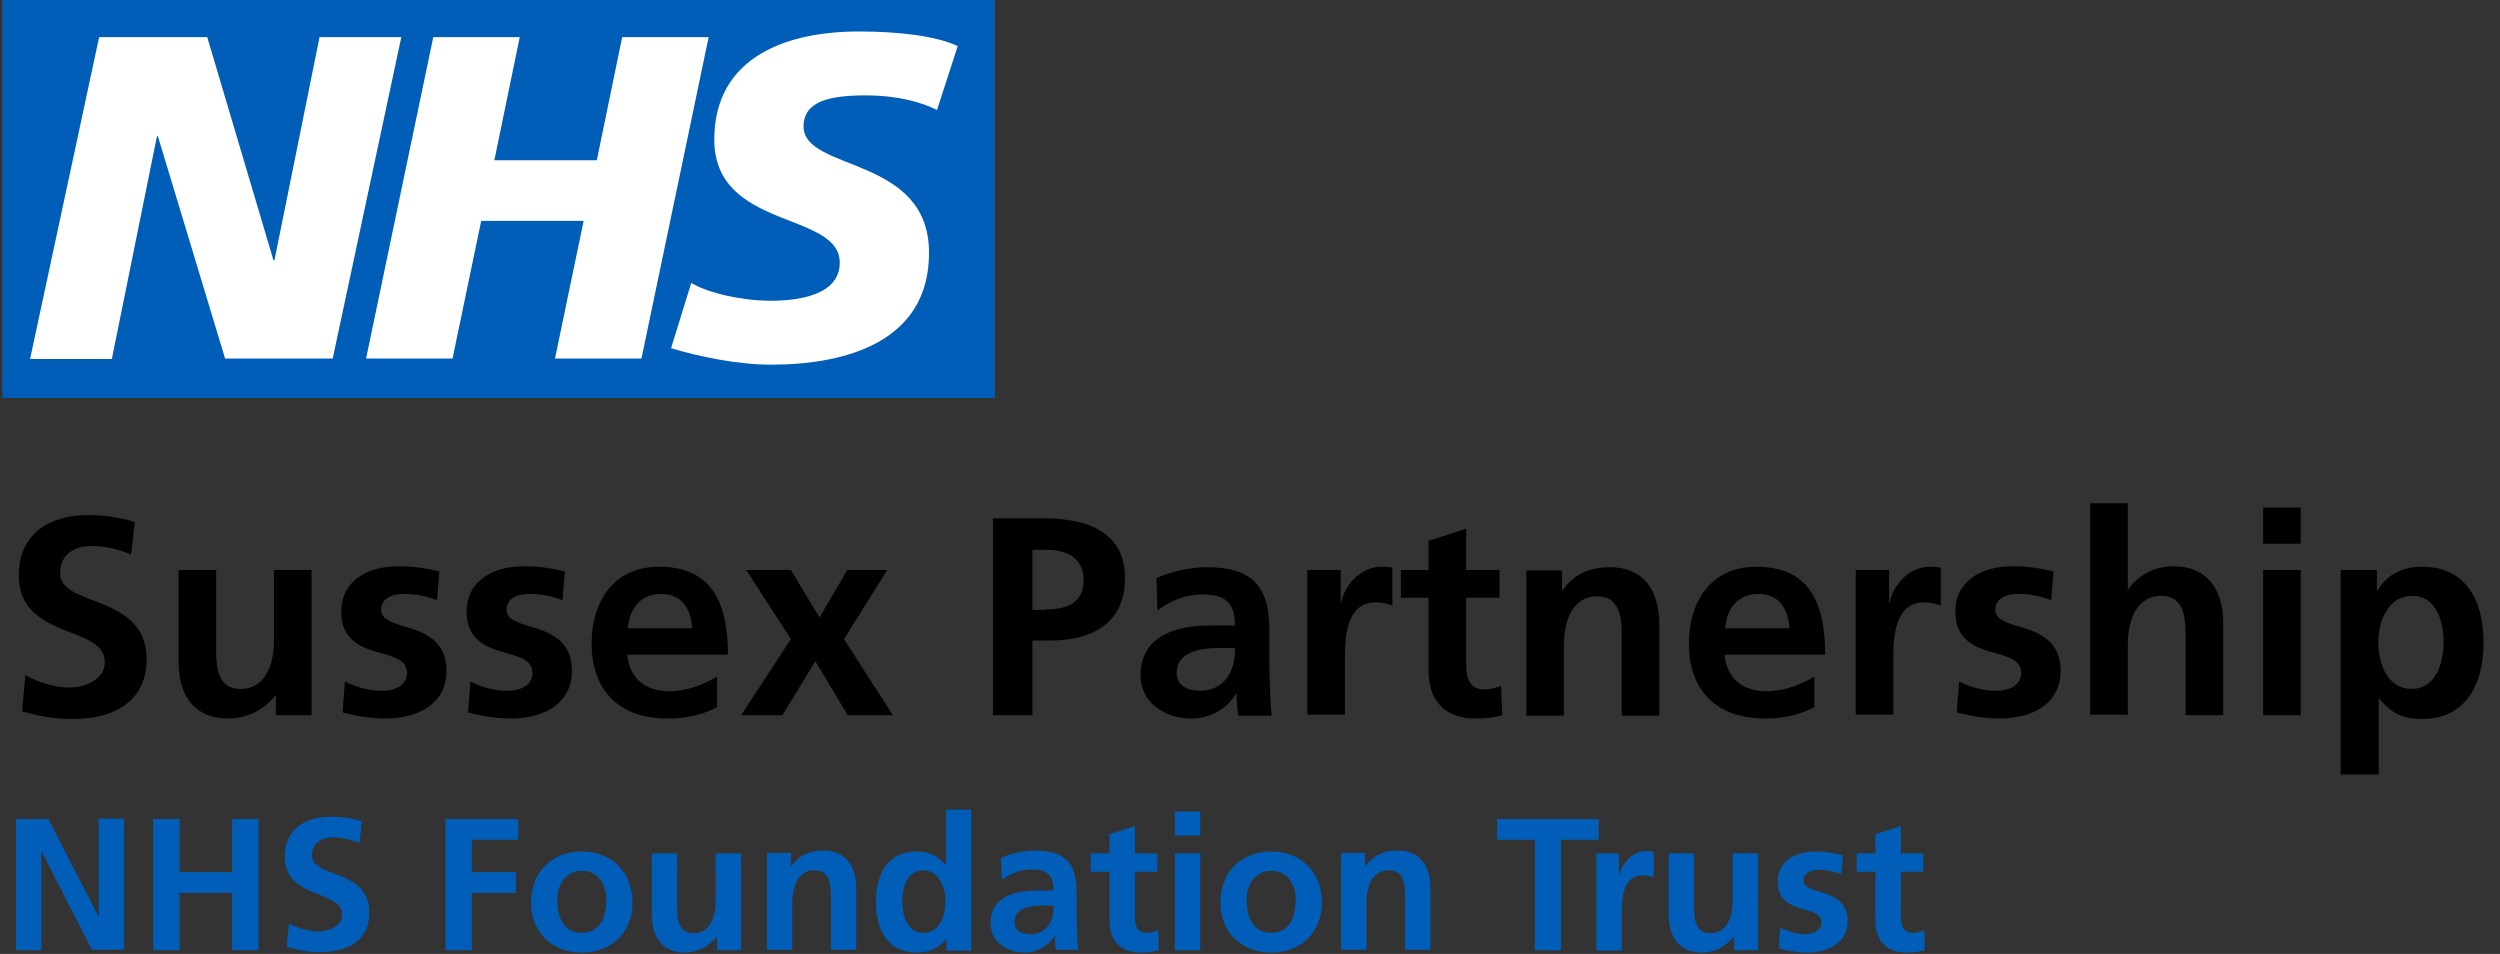 <?xml version="1.0" encoding="UTF-8"?>
<!-- Generator: Adobe Illustrator 26.4.1, SVG Export Plug-In . SVG Version: 6.00 Build 0)  -->
<svg xmlns="http://www.w3.org/2000/svg" xmlns:xlink="http://www.w3.org/1999/xlink" version="1.1" id="Layer_1" x="0px" y="0px" viewBox="0 0 532 203" style="enable-background:new 0 0 532 203;" xml:space="preserve">
<rect x="0" y="0" width="532" height="203" fill="#333333" stroke="none"/>
<style type="text/css">
	.st0{fill:#FFFFFF;}
	.st1{fill:#005EB8;}
</style>
<g>
	<rect x="2.9" y="2.6" class="st0" width="203.3" height="78.7"></rect>
	<g>
		<path class="st1" d="M203.8,9.8l-4.4,13.6c-3.5-1.7-8.4-3.1-15.2-3.1c-7.3,0-13.2,1.1-13.2,6.6c0,9.7,26.7,6.1,26.7,26.9    c0,18.9-17.6,23.8-33.6,23.8c-7.1,0-15.3-1.7-21.3-3.5l4.3-13.9C150.7,62.4,158,64,164,64c5.7,0,14.7-1.1,14.7-8.1    c0-11-26.7-6.9-26.7-26.2c0-17.7,15.6-23,30.7-23C191.1,6.7,199.1,7.6,203.8,9.8 M150.8,7.9l-14.3,68.4h-18.4l6.1-29.3h-21.8    l-6.1,29.3H77.9L92.2,7.9h18.4l-5.4,26.2H127l5.4-26.2H150.8z M85.4,7.9L70.8,76.3H47.9L33.6,29h-0.2l-9.6,47.4H6.4L21.1,7.9h23    l14.1,47.5h0.2L68,7.9H85.4z M211.7-0.3H0.5v85h211.2V-0.3z"></path>
	</g>
</g>
<g>
	<path d="M5.4,143.7c3,1.6,6.3,2.6,9.5,2.6c3.1,0,7.4-1.6,7.4-5.4c0-3.2-2.8-4.6-7-6.2C9.8,132.6,4,130.2,4,122.4   c0-9,6.8-12.8,14.7-12.8c3.5,0,6.9,0.5,10,1.5l-0.8,6.9c-2.8-1.2-5.7-1.8-8.5-1.8c-3.1,0-6.6,1.4-6.6,5.8c0,3.2,3.6,4.4,7.1,5.8   c5.6,2.1,11.3,4.7,11.3,12.5c0,8.1-5.8,12.7-15.8,12.7c-4.3,0-6.7-0.6-10.7-1.6L5.4,143.7z"></path>
	<path d="M58.7,152.2V148h-0.1c-2.6,3.2-6.1,4.9-10.1,4.9c-6.9,0-10.5-4.6-10.5-12.1v-19.5h8v17.6c0,6.2,2.3,7.7,5.2,7.7   c4.9,0,7.1-4.5,7.1-10.4v-14.9h8v30.9H58.7z"></path>
	<path d="M73.4,145c2.5,1.3,5.2,2,7.9,2c2.2,0,5.3-0.8,5.3-3.8c0-2.6-2.5-3.4-5.8-4.3c-5.4-1.4-8.2-3.7-8.2-8.8   c0-6.2,5.2-9.6,12.2-9.6c2.5,0,4.9,0.2,8.7,1.1l-0.5,6.1c-2.8-1-4.6-1.3-7.1-1.3c-2.8,0-4.8,1.1-4.8,3.4c0,1.7,1.7,2.6,5.3,3.6   c5.8,1.6,8.6,4.2,8.6,9.4c0,6.8-5.8,10.1-13,10.1c-2.9,0-6.1-0.5-9.1-1.3L73.4,145z"></path>
	<path d="M100.1,145c2.5,1.3,5.2,2,7.9,2c2.2,0,5.3-0.8,5.3-3.8c0-2.6-2.5-3.4-5.8-4.3c-5.4-1.4-8.2-3.7-8.2-8.8   c0-6.2,5.2-9.6,12.2-9.6c2.5,0,4.9,0.2,8.7,1.1l-0.5,6.1c-2.8-1-4.6-1.3-7.1-1.3c-2.8,0-4.8,1.1-4.8,3.4c0,1.7,1.7,2.6,5.3,3.6   c5.8,1.6,8.6,4.2,8.6,9.4c0,6.8-5.8,10.1-13,10.1c-2.9,0-6.1-0.5-9.1-1.3L100.1,145z"></path>
	<path d="M152.7,150.4c-2.9,1.6-6.3,2.5-10.6,2.5c-10.3,0-16.2-5.9-16.2-16c0-8.6,4.5-16.3,14.3-16.3c10.5,0,14.7,6.5,14.7,18.7   h-21.4c0.4,4.9,3.7,7.8,8.9,7.8c3.8,0,7.2-1.4,10.2-3.1V150.4z M147.3,133.7c-0.3-4.4-2.4-7.3-6.6-7.3c-4,0-6.7,2.6-7.1,7.3H147.3z   "></path>
	<path d="M180.4,152.2l-6.9-11.5l-7,11.5h-8.8l10.6-16.2l-9.5-14.7h9.5l6.1,10.1l5.9-10.1h8.5l-9.2,14.7l10.4,16.2H180.4z"></path>
	<path d="M211.3,152.2v-41.9h10.8c11.1,0,17.3,4.1,17.3,12.7c0,8.8-5.9,13.3-16,13.3h-3.7v15.9H211.3z M222.5,129.7   c5.7,0,8.1-2.3,8.1-6.2c0-4.4-3-6.5-8-6.5h-2.9v12.8H222.5z"></path>
	<path d="M263.5,152.2c-0.2-1.1-0.3-3.2-0.4-4.6H263c-1.8,3.3-5.7,5.3-9.5,5.3c-5.6,0-10.8-3.4-10.8-9.2c0-5.3,3.1-10.6,15.1-10.6h5   V133c0-5.2-2.6-6.5-7-6.5c-3.4,0-6.8,1.3-9.5,3.4l-0.2-6.9c2.9-1.3,7-2.3,10.7-2.3c9.2,0,13.3,3.7,13.3,13v6.4   c0,1.6,0.1,8.1,0.5,12.2H263.5z M262.8,137.9h-3.5c-5.7,0-8.9,1.7-8.9,5.3c0,2.4,1.9,3.8,5.1,3.8c3.6,0,7.3-2.5,7.3-8.8V137.9z"></path>
	<path d="M278.2,152.2v-30.9h7.1v7h0.1c0.5-3.2,3.8-7.7,8.5-7.7c1.7,0,2.2,0.2,2.4,0.2v8.1c-0.7-0.4-2.2-0.7-3.6-0.7   c-3,0-6.5,1.6-6.5,11.2v12.7H278.2z"></path>
	<path d="M319.7,152.2c-1.7,0.5-3.5,0.7-5.9,0.7c-6.5,0-9.8-4.1-9.8-10v-15.7h-5.9v-5.9h5.9v-6.2l8-2.6v8.8h7.1v5.9h-7.1v14.3   c0,3.2,1,5.2,3.8,5.2c1.4,0,2.8-0.3,3.6-0.8L319.7,152.2z"></path>
	<path d="M345.1,152.2v-17.3c0-4.6-1-8-5.2-8c-5.1,0-7.1,4.9-7.1,10.4v15h-8v-30.9h7.6v4.2h0.1c2.5-3.5,5.9-4.9,10.1-4.9   c7.1,0,10.5,4.9,10.5,12.1v19.5H345.1z"></path>
	<path d="M386.2,150.4c-2.9,1.6-6.3,2.5-10.6,2.5c-10.3,0-16.2-5.9-16.2-16c0-8.6,4.5-16.3,14.3-16.3c10.5,0,14.7,6.5,14.7,18.7   h-21.4c0.4,4.9,3.7,7.8,8.9,7.8c3.8,0,7.2-1.4,10.2-3.1V150.4z M380.8,133.7c-0.3-4.4-2.4-7.3-6.6-7.3c-4,0-6.7,2.6-7.1,7.3H380.8z   "></path>
	<path d="M394.9,152.2v-30.9h7.1v7h0.1c0.5-3.2,3.8-7.7,8.5-7.7c1.7,0,2.2,0.2,2.4,0.2v8.1c-0.7-0.4-2.2-0.7-3.6-0.7   c-3,0-6.5,1.6-6.5,11.2v12.7H394.9z"></path>
	<path d="M416.9,145c2.5,1.3,5.2,2,7.9,2c2.2,0,5.3-0.8,5.3-3.8c0-2.6-2.5-3.4-5.8-4.3c-5.4-1.4-8.2-3.7-8.2-8.8   c0-6.2,5.2-9.6,12.2-9.6c2.5,0,4.9,0.2,8.7,1.1l-0.5,6.1c-2.8-1-4.6-1.3-7.1-1.3c-2.8,0-4.8,1.1-4.8,3.4c0,1.7,1.7,2.6,5.3,3.6   c5.8,1.6,8.6,4.2,8.6,9.4c0,6.8-5.8,10.1-13,10.1c-2.9,0-6.1-0.5-9.1-1.3L416.9,145z"></path>
	<path d="M465.1,152.2v-17.5c0-5.6-1.7-7.9-5.2-7.9c-4.7,0-7.1,4.3-7.1,10.4v14.9h-8v-45h8v18.3h0.1c2-2.9,5.5-4.9,9.7-4.9   c7.1,0,10.5,5,10.5,12.1v19.6H465.1z"></path>
	<path d="M481.6,115.6V108h8v7.7H481.6z M481.6,152.2v-30.9h8v30.9H481.6z"></path>
	<path d="M498.1,164.8v-43.5h7.7v4.4h0.1c2-3.4,5.3-5.1,9.6-5.1c9,0,13,6.9,13,16.1c0,9.1-3.9,16.3-13.1,16.3   c-4.1,0-6.6-1.3-9.1-4.3h-0.1v16.1H498.1z M520,136.6c0-4.3-1.5-9.8-6.7-9.8c-5.2,0-7.2,5.6-7.2,9.8c0,4.6,1.9,10,7.1,10   S520,141,520,136.6z"></path>
	<path class="st1" d="M19.6,202.2L8.9,181.3H8.8v20.9H3.4v-27.9h6.9L21,195.1H21v-20.9h5.4v27.9H19.6z"></path>
	<path class="st1" d="M49.4,202.2v-12.2H38.2v12.2h-5.6v-27.9h5.6v11.3h11.2v-11.3H55v27.9H49.4z"></path>
	<path class="st1" d="M61.5,196.5c2,1.1,4.2,1.7,6.3,1.7c2,0,5-1,5-3.6c0-2.1-1.9-3-4.6-4.1c-3.7-1.4-7.6-3-7.6-8.2   c0-6,4.5-8.5,9.8-8.5c2.4,0,4.6,0.3,6.6,1l-0.5,4.6c-1.9-0.8-3.8-1.2-5.7-1.2c-2.1,0-4.4,1-4.4,3.9c0,2.1,2.4,2.9,4.7,3.8   c3.8,1.4,7.5,3.1,7.5,8.3c0,5.4-3.8,8.4-10.5,8.4c-2.9,0-4.4-0.4-7.1-1.1L61.5,196.5z"></path>
	<path class="st1" d="M94.8,202.2v-27.9h15.5v4.4h-9.9v6.9h9.4v4.4h-9.4v12.2H94.8z"></path>
	<path class="st1" d="M123.8,202.7c-6.6,0-10.8-4.6-10.8-10.6c0-6.6,4.5-10.9,10.8-10.9c6.3,0,10.8,4.3,10.8,10.9   C134.6,198.1,130.4,202.7,123.8,202.7z M129,191.4c0-3.3-1.8-6.1-5.2-6.1c-3.4,0-5.2,2.9-5.2,6.1c0,4.4,1.7,7.1,5.2,7.1   C127.3,198.5,129,195.8,129,191.4z"></path>
	<path class="st1" d="M152.6,202.2v-2.8h-0.1c-1.8,2.1-4.1,3.3-6.8,3.3c-4.6,0-7-3.1-7-8.1v-13h5.4v11.8c0,4.1,1.5,5.2,3.5,5.2   c3.2,0,4.7-3,4.7-7v-10h5.4v20.6H152.6z"></path>
	<path class="st1" d="M176.8,202.2v-11.6c0-3.1-0.6-5.4-3.5-5.4c-3.4,0-4.7,3.3-4.7,6.9v10h-5.4v-20.6h5.1v2.8h0.1   c1.6-2.3,3.9-3.3,6.8-3.3c4.7,0,7,3.2,7,8.1v13H176.8z"></path>
	<path class="st1" d="M201.4,202.2v-2.3h-0.1c-1.6,2-3.8,2.8-6.3,2.8c-6.3,0-8.6-5.1-8.6-10.8c0-6.2,2.7-10.7,8.6-10.7   c2.7,0,4.6,0.9,6.2,2.9h0.1v-11.8h5.4v30H201.4z M201.2,191.8c0-2.9-1.4-6.6-4.8-6.6c-3.2,0-4.4,3.4-4.4,6.6c0,2.9,1,6.7,4.5,6.7   C200,198.5,201.2,194.8,201.2,191.8z"></path>
	<path class="st1" d="M224.7,202.2c-0.2-0.8-0.2-2.2-0.2-3.1h-0.1c-1.2,2.2-3.8,3.6-6.4,3.6c-3.7,0-7.2-2.2-7.2-6.2   c0-3.6,2-7,10.1-7h3.3v-0.1c0-3.4-1.8-4.4-4.6-4.4c-2.3,0-4.6,0.9-6.4,2.2l-0.2-4.6c1.9-0.9,4.7-1.6,7.2-1.6c6.2,0,8.9,2.5,8.9,8.7   v4.2c0,1.1,0.1,5.4,0.3,8.2H224.7z M224.2,192.7h-2.4c-3.8,0-5.9,1.1-5.9,3.6c0,1.6,1.2,2.5,3.4,2.5c2.4,0,4.9-1.6,4.9-5.8V192.7z"></path>
	<path class="st1" d="M246.6,202.2c-1.1,0.3-2.4,0.5-3.9,0.5c-4.4,0-6.6-2.7-6.6-6.7v-10.5h-4v-3.9h4v-4.1l5.4-1.7v5.8h4.8v3.9h-4.8   v9.6c0,2.2,0.7,3.4,2.6,3.4c0.9,0,1.8-0.2,2.4-0.6L246.6,202.2z"></path>
	<path class="st1" d="M250,177.8v-5.1h5.4v5.1H250z M250,202.2v-20.6h5.4v20.6H250z"></path>
	<path class="st1" d="M270.5,202.7c-6.6,0-10.8-4.6-10.8-10.6c0-6.6,4.5-10.9,10.8-10.9c6.3,0,10.8,4.3,10.8,10.9   C281.3,198.1,277.1,202.7,270.5,202.7z M275.7,191.4c0-3.3-1.8-6.1-5.2-6.1c-3.4,0-5.2,2.9-5.2,6.1c0,4.4,1.7,7.1,5.2,7.1   C274,198.5,275.7,195.8,275.7,191.4z"></path>
	<path class="st1" d="M299,202.2v-11.6c0-3.1-0.6-5.4-3.5-5.4c-3.4,0-4.7,3.3-4.7,6.9v10h-5.4v-20.6h5.1v2.8h0.1   c1.6-2.3,3.9-3.3,6.8-3.3c4.7,0,7,3.2,7,8.1v13H299z"></path>
	<path class="st1" d="M326.6,202.2v-23.5h-8v-4.4h21.6v4.4h-8v23.5H326.6z"></path>
	<path class="st1" d="M339.7,202.2v-20.6h4.8v4.7h0.1c0.3-2.2,2.6-5.2,5.7-5.2c1.1,0,1.4,0.1,1.6,0.2v5.4c-0.5-0.3-1.4-0.4-2.4-0.4   c-2,0-4.4,1.1-4.4,7.5v8.5H339.7z"></path>
	<path class="st1" d="M369,202.2v-2.8h-0.1c-1.8,2.1-4.1,3.3-6.8,3.3c-4.6,0-7-3.1-7-8.1v-13h5.4v11.8c0,4.1,1.5,5.2,3.5,5.2   c3.2,0,4.7-3,4.7-7v-10h5.4v20.6H369z"></path>
	<path class="st1" d="M378.8,197.4c1.7,0.8,3.4,1.4,5.3,1.4c1.4,0,3.5-0.6,3.5-2.5c0-1.7-1.7-2.2-3.8-2.8c-3.6-1-5.5-2.4-5.5-5.9   c0-4.2,3.5-6.4,8.1-6.4c1.6,0,3.2,0.2,5.8,0.8l-0.4,4c-1.8-0.6-3.1-0.9-4.8-0.9c-1.9,0-3.2,0.8-3.2,2.3c0,1.2,1.1,1.7,3.6,2.4   c3.8,1.1,5.8,2.8,5.8,6.2c0,4.5-3.9,6.7-8.7,6.7c-2,0-4.1-0.4-6-0.9L378.8,197.4z"></path>
	<path class="st1" d="M409.6,202.2c-1.1,0.3-2.4,0.5-3.9,0.5c-4.4,0-6.6-2.7-6.6-6.7v-10.5h-4v-3.9h4v-4.1l5.4-1.7v5.8h4.8v3.9h-4.8   v9.6c0,2.2,0.7,3.4,2.6,3.4c0.9,0,1.8-0.2,2.4-0.6L409.6,202.2z"></path>
</g>
</svg>
